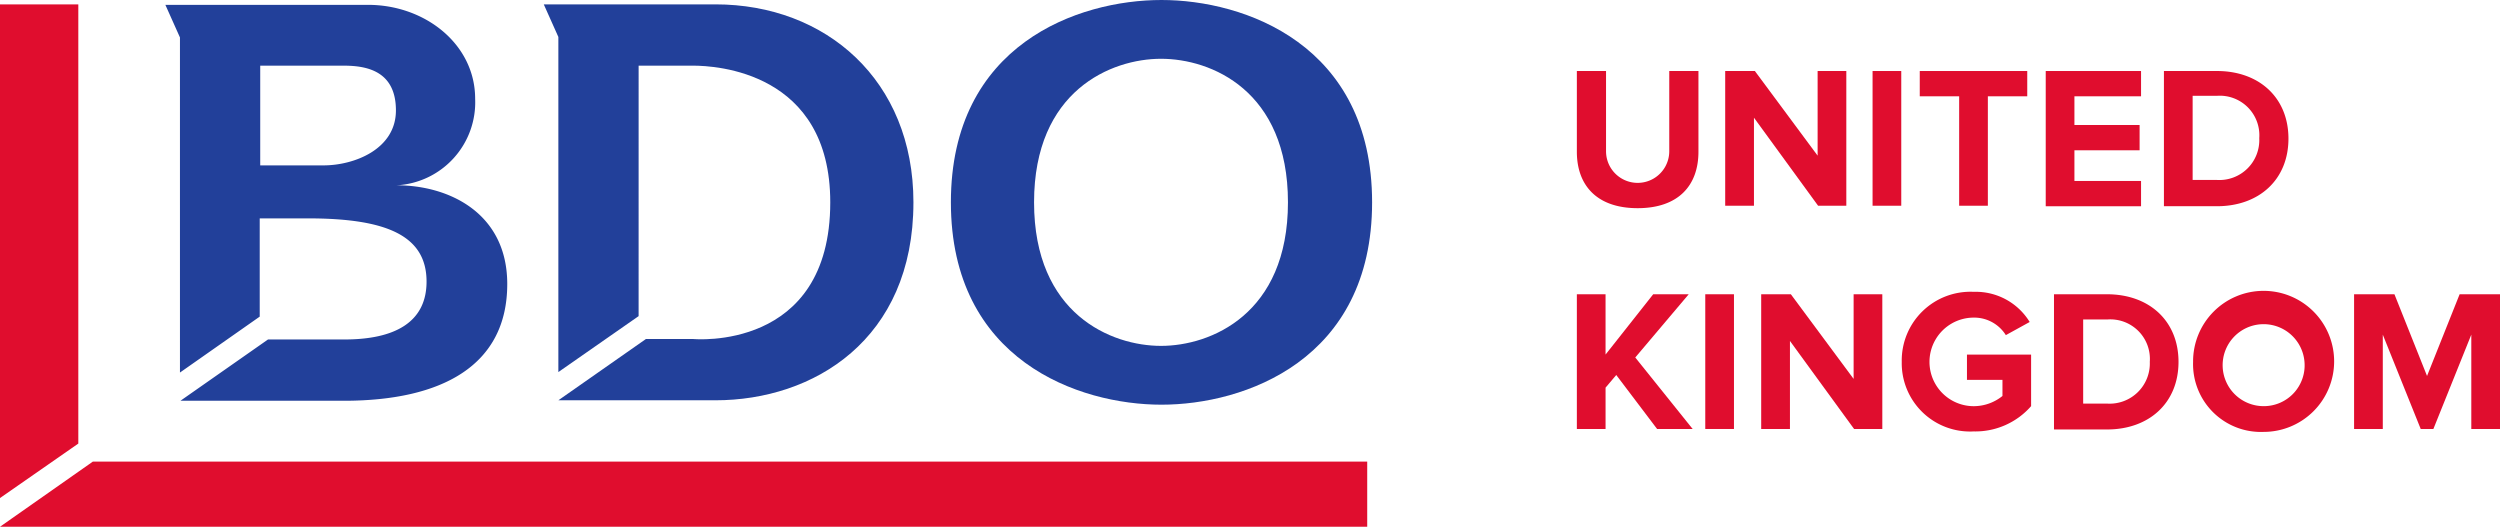 <svg xmlns="http://www.w3.org/2000/svg" width="163.707" height="34.493" viewBox="0 0 163.707 34.493"><g transform="translate(-179.711 -87.139)"><path d="M43.511,15.482h3.121c5.128,0,7.771,1.115,7.771,4.14,0,2.675-2.1,3.79-5.383,3.79h-5l-5.733,4.013h10.7c6.4,0,10.7-2.293,10.7-7.644,0-4.65-3.822-6.465-7.23-6.465a5.444,5.444,0,0,0,5.128-5.669c0-3.567-3.281-6.147-7.007-6.147H37.3l.955,2.134V25.578l5.223-3.663V15.482Zm0-10h5.478c1.5,0,3.408.35,3.408,2.93,0,2.548-2.739,3.6-4.746,3.6h-4.14Z" transform="translate(153.24 85.957)" fill="#22409a"/><path d="M121.311,5.413h3.567c1.465,0,8.982.382,8.982,8.95,0,9.81-8.982,8.95-8.982,8.95h-3.089l-5.733,4.013h10.287c6.4,0,12.963-3.949,12.963-12.963,0-7.994-5.733-12.963-12.963-12.963H115.1l.955,2.134V25.478l5.255-3.663Z" transform="translate(100.219 86.025)" fill="#22409a"/><path d="M198.8,13.749C198.8,24.1,207.176,27,212.591,27s13.791-2.9,13.791-13.249S218.005.5,212.591.5C207.145.5,198.8,3.4,198.8,13.749Zm5.446,0c0-7.325,5.064-9.4,8.313-9.4,3.281,0,8.313,2.07,8.313,9.4s-5.064,9.4-8.313,9.4S204.246,21.075,204.246,13.749Z" transform="translate(43.178 86.639)" fill="#22409a"/><path d="M3.3,1.4V33.727L8.428,30.16V1.4Z" transform="translate(176.411 86.025)" fill="#e00d2e"/><path d="M9.383,95.4,3.3,99.668H92.829V95.4Z" transform="translate(176.411 21.964)" fill="#e00d2e"/><path d="M327.5,20.387V15.1h1.911v5.255a2.07,2.07,0,1,0,4.14,0V15.1h1.911v5.287c0,2.2-1.306,3.695-3.981,3.695S327.5,22.585,327.5,20.387Z" transform="translate(-44.532 76.689)" fill="#e00d2e"/><path d="M364.083,23.922l-4.2-5.765v5.765H358V15.1h1.943l4.109,5.542V15.1h1.879v8.822Z" transform="translate(-65.318 76.689)" fill="#e00d2e"/><path d="M388.3,23.922V15.1h1.879v8.822Z" transform="translate(-85.968 76.689)" fill="#e00d2e"/><path d="M400.58,23.922V16.756H398V15.1h7.039v1.656h-2.58v7.166Z" transform="translate(-92.578 76.689)" fill="#e00d2e"/><path d="M423.9,23.922V15.1h6.242v1.656h-4.363v1.879h4.268v1.656h-4.268V22.3h4.363v1.656H423.9Z" transform="translate(-110.229 76.689)" fill="#e00d2e"/><path d="M448.2,23.922V15.1h3.472c2.771,0,4.682,1.752,4.682,4.427s-1.911,4.427-4.682,4.427H448.2Zm6.243-4.427a2.59,2.59,0,0,0-2.771-2.771h-1.592v5.51h1.592A2.615,2.615,0,0,0,454.443,19.5Z" transform="translate(-126.789 76.689)" fill="#e00d2e"/><path d="M332.755,69.822l-2.675-3.535-.7.828v2.707H327.5V61h1.879v3.949L332.5,61h2.325l-3.5,4.14,3.758,4.682Z" transform="translate(-44.532 45.408)" fill="#e00d2e"/><path d="M353.9,69.822V61h1.879v8.822Z" transform="translate(-62.523 45.408)" fill="#e00d2e"/><path d="M371.483,69.822l-4.2-5.765v5.765H365.4V61h1.943l4.109,5.542V61h1.879v8.822Z" transform="translate(-70.361 45.408)" fill="#e00d2e"/><path d="M394.3,65.086a4.5,4.5,0,0,1,4.714-4.586,4.135,4.135,0,0,1,3.663,1.975l-1.561.86a2.441,2.441,0,0,0-2.1-1.147,2.9,2.9,0,0,0,0,5.8,3,3,0,0,0,1.879-.669V66.265h-2.325V64.609h4.2v3.376a4.847,4.847,0,0,1-3.758,1.656A4.474,4.474,0,0,1,394.3,65.086Z" transform="translate(-90.057 45.749)" fill="#e00d2e"/><path d="M425.6,69.822V61h3.472c2.771,0,4.682,1.752,4.682,4.427s-1.911,4.427-4.682,4.427H425.6Zm6.274-4.4a2.59,2.59,0,0,0-2.771-2.771h-1.592v5.51H429.1A2.632,2.632,0,0,0,431.874,65.427Z" transform="translate(-111.388 45.408)" fill="#e00d2e"/><path d="M454.2,65.086a4.618,4.618,0,1,1,4.618,4.586A4.442,4.442,0,0,1,454.2,65.086Zm7.294,0a2.684,2.684,0,1,0-2.675,2.9A2.672,2.672,0,0,0,461.494,65.086Z" transform="translate(-130.879 45.749)" fill="#e00d2e"/><path d="M494.976,69.822V63.644l-2.484,6.179h-.828l-2.484-6.179v6.179H487.3V61h2.643l2.134,5.351L494.211,61h2.644v8.822h-1.879Z" transform="translate(-153.437 45.408)" fill="#e00d2e"/></g></svg>